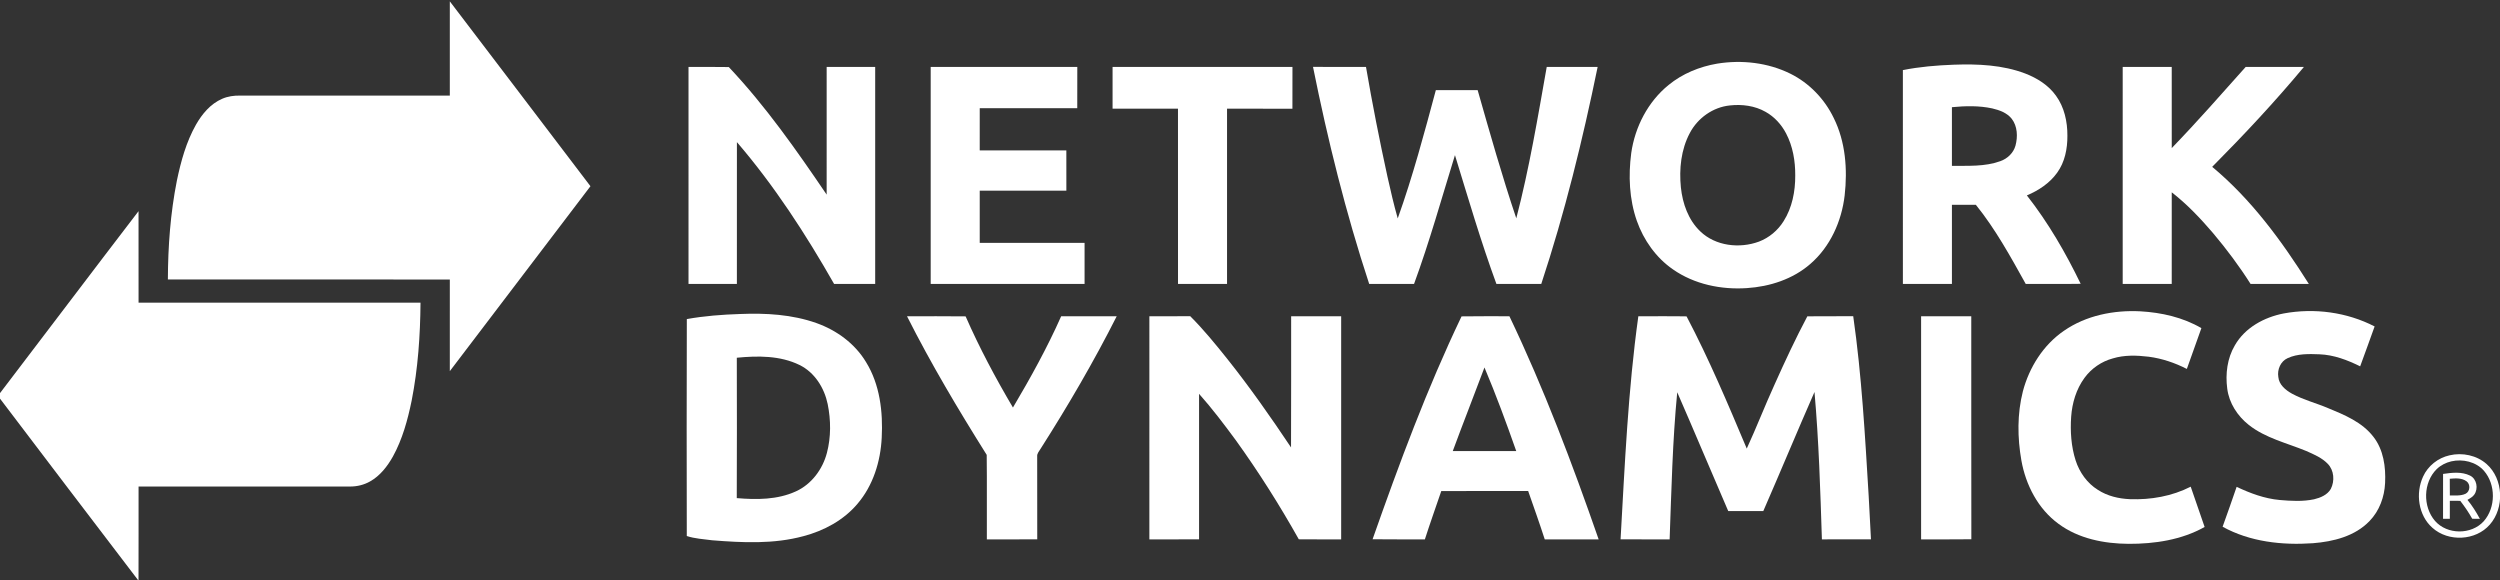 <svg xmlns="http://www.w3.org/2000/svg" xmlns:xlink="http://www.w3.org/1999/xlink" id="Layer_1" x="0px" y="0px" width="1280px" height="297px" viewBox="0 0 1280 297" xml:space="preserve"><rect x="0" y="0" width="1280" height="297" fill="#333333" stroke="none"/><g>	<g>		<path fill="#FFFFFF" d="M230.303,0.687c24.045,31.517,47.996,63.106,72.007,94.657c-24.004,31.554-47.996,63.125-72.007,94.684   c0-15.641-0.006-31.278,0.006-46.919c-48.119-0.037-96.238-0.007-144.357-0.02c0.062-16.956,1.305-33.959,4.607-50.609   c2.064-9.897,4.783-19.818,9.791-28.671c3.136-5.476,7.429-10.638,13.333-13.202c2.917-1.296,6.14-1.732,9.309-1.664   c35.771,0.021,71.54,0,107.311,0.005C230.303,32.862,230.309,16.775,230.303,0.687"></path>		<path fill="#FFFFFF" d="M879.185,32.583c12.62-2.042,25.986-0.548,37.499,5.156c9.67,4.79,17.506,12.966,22.182,22.664   c6.064,12.198,7.104,26.297,5.6,39.663c-1.55,13.226-7.388,26.286-17.59,35.081c-8.929,7.786-20.747,11.599-32.438,12.36   c-13.183,0.896-26.956-1.94-37.893-9.587c-8.679-5.991-15.009-14.979-18.496-24.865c-3.878-11.074-4.37-23.123-2.856-34.685   c1.9-13.381,8.535-26.271,19.101-34.841C861.402,37.7,870.168,34.125,879.185,32.583 M885.698,53.983   c-8.65,0.869-16.474,6.447-20.491,14.098c-4.537,8.469-5.537,18.427-4.594,27.867c0.858,8.25,3.801,16.669,9.921,22.5   c7.809,7.542,20.124,8.921,30.059,5.253c5.198-1.978,9.662-5.724,12.599-10.436c4.406-6.936,6.018-15.3,5.97-23.422   c0.054-7.379-1.22-14.917-4.673-21.506c-2.389-4.572-5.992-8.557-10.518-11.073C898.467,54.127,891.92,53.291,885.698,53.983"></path>		<path fill="#FFFFFF" d="M974.27,35.887c8.578-1.715,17.315-2.433,26.041-2.759c12.324-0.436,25.001,0.086,36.646,4.526   c6.072,2.346,11.882,5.976,15.707,11.356c4.279,5.882,5.889,13.313,5.842,20.49c0.048,6.629-1.304,13.537-5.274,18.979   c-3.839,5.323-9.485,9.062-15.476,11.569c10.931,13.936,19.847,29.345,27.548,45.262c-9.379,0.156-18.757,0.04-28.133,0.062   c-7.761-13.942-15.482-28.057-25.537-40.517c-4.092-0.022-8.176-0.008-12.252-0.008c-0.008,13.508-0.008,27.025,0,40.53   c-8.375,0.008-16.74,0-25.104,0.008C974.264,108.878,974.276,72.382,974.27,35.887 M999.382,54.879   c-0.007,10.007-0.017,20.023,0,30.03c8.254-0.062,16.806,0.476,24.716-2.368c3.679-1.27,6.805-4.214,7.844-8.02   c1.199-4.531,1.025-9.864-1.934-13.705c-2.423-3.066-6.306-4.452-9.975-5.312C1013.247,54.038,1006.238,54.221,999.382,54.879"></path>		<path fill="#FFFFFF" d="M352.52,34.273c6.872,0.034,13.753-0.068,20.626,0.062c18.874,19.996,34.685,42.609,50.1,65.311   c0.02-21.794,0-43.579,0.006-65.372h24.844c0.009,37.04,0,74.07,0,111.101c-7.013,0.007-14.022-0.005-21.037,0.007   c-14.533-25.516-30.601-50.302-49.762-72.617c-0.026,24.202-0.007,48.411-0.014,72.61c-8.256,0.009-16.515,0.009-24.764,0V34.273z   "></path>		<path fill="#FFFFFF" d="M476.514,34.273c25.023,0.007,50.04-0.008,75.063,0.007c-0.022,7.043,0.021,14.078-0.022,21.121   c-16.644-0.012-33.286,0-49.931-0.007c-0.014,7.207-0.006,14.42-0.006,21.623c14.784,0.008,29.568,0,44.351,0   c0.01,6.874,0,13.739,0.01,20.606c-14.792,0.012-29.577,0-44.36,0.007v26.719c17.897,0,35.791-0.007,53.681,0   c0.006,7.008,0,14.019,0,21.025c-26.257,0.009-52.521,0-78.786,0.009V34.273H476.514z"></path>		<path fill="#FFFFFF" d="M569.638,34.28c30.7-0.007,61.402,0,92.102-0.007c-0.007,7.132,0.022,14.261-0.021,21.386   c-11.163-0.027-22.321-0.007-33.476-0.007c-0.007,29.906-0.007,59.816,0,89.722c-8.373,0.007-16.739,0-25.105,0   c-0.014-29.907,0.017-59.823-0.014-89.729c-11.167,0.005-22.329,0-33.49,0C569.63,48.521,569.638,41.405,569.638,34.28"></path>		<path fill="#FFFFFF" d="M672.26,34.238c9.043,0.081,18.087,0.016,27.13,0.035c3.232,18.795,6.907,37.506,10.979,56.131   c1.611,7.179,3.25,14.355,5.272,21.426c7.701-21.515,13.587-43.625,19.509-65.684c7.137,0.007,14.274-0.008,21.41,0.007   c6.277,21.97,12.474,43.973,19.779,65.622c6.655-25.519,10.986-51.556,15.584-77.497c8.692-0.007,17.376-0.007,26.067,0   c-7.694,37.494-16.852,74.743-28.863,111.101c-7.661-0.007-15.313,0-22.966-0.007c-7.959-21.681-14.442-43.871-21.224-65.946   c-6.806,22.038-12.998,44.276-20.945,65.938c-7.659,0.024-15.313,0.008-22.973,0.008   C689.053,109.001,679.812,71.767,672.26,34.238"></path>		<path fill="#FFFFFF" d="M1086.824,34.273c8.368,0.007,16.725,0,25.1,0c0.013,13.848-0.022,27.696,0.013,41.545   c13.028-13.468,25.377-27.577,37.853-41.545c9.941,0,19.877,0.007,29.814,0c-14.816,17.798-30.644,34.731-46.959,51.151   c20.07,16.679,35.663,38.011,49.49,59.965c-9.947-0.017-19.893-0.022-29.834,0c-5.785-9.141-12.284-17.805-19.245-26.073   c-6.434-7.528-13.293-14.759-21.122-20.852c-0.015,15.64,0,31.277-0.008,46.915c-8.373-0.007-16.739-0.007-25.104,0   C1086.816,108.344,1086.81,71.307,1086.824,34.273"></path>	</g>	<g>		<path fill="#FFFFFF" d="M-1.07,202.683c24.039-31.497,47.901-63.122,72.001-94.568c0.034,15.61,0.006,31.228,0.014,46.843   c48.119,0.021,96.237-0.007,144.357,0.013c-0.125,16.793-1.291,33.633-4.526,50.129c-2.036,9.898-4.722,19.81-9.641,28.704   c-2.844,5.037-6.561,9.824-11.685,12.699c-3.072,1.739-6.602,2.605-10.129,2.598c-36.123,0.008-72.254-0.012-108.376,0.008   c-0.014,16.071,0.034,32.137-0.027,48.202C46.839,265.829,22.901,234.245-1.07,202.683"></path>		<path fill="#FFFFFF" d="M1056.727,169.367c11.345-7.877,25.557-10.678,39.181-9.973c10.823,0.624,21.78,3.091,31.203,8.608   c-2.458,6.977-4.966,13.931-7.449,20.892c-6.097-3.12-12.697-5.36-19.504-6.251c-6.123-0.739-12.46-0.95-18.416,0.863   c-5.767,1.566-10.954,5.13-14.473,9.951c-4.227,5.753-6.337,12.831-6.837,19.894c-0.506,7.498-0.02,15.165,2.281,22.363   c1.962,6.105,5.886,11.676,11.384,15.081c4.866,3.167,10.68,4.545,16.444,4.778c10.665,0.389,21.541-1.512,31.101-6.396   c2.389,6.871,4.703,13.771,7.125,20.631c-11.758,6.609-25.559,8.679-38.896,8.632c-12.565-0.077-25.655-2.634-35.922-10.253   c-10.471-7.64-16.764-19.874-19.005-32.445c-2.049-11.67-2.172-23.841,0.765-35.37   C1038.956,188.088,1046.156,176.607,1056.727,169.367"></path>		<path fill="#FFFFFF" d="M1169.27,160.485c15.686-2.883,32.328-0.683,46.535,6.657c-2.374,6.838-4.973,13.601-7.402,20.421   c-6.526-3.222-13.51-5.896-20.855-6.159c-5.448-0.211-11.23-0.359-16.283,1.975c-3.617,1.623-5.374,5.822-4.765,9.614   c0.34,4.016,3.768,6.785,7.05,8.597c5.807,3.147,12.279,4.764,18.345,7.342c8.501,3.487,17.548,7.219,23.313,14.745   c5.178,6.633,6.362,15.429,5.964,23.604c-0.325,7.137-2.917,14.305-7.952,19.471c-7.47,7.825-18.576,10.567-29.01,11.379   c-15.727,1.099-32.257-0.698-46.232-8.441c2.387-6.812,4.906-13.576,7.179-20.424c6.96,3.288,14.309,6.036,22.038,6.733   c5.842,0.507,11.81,0.855,17.602-0.359c3.284-0.787,6.805-2.232,8.576-5.306c2.069-4.057,1.704-9.499-1.549-12.845   c-3.012-3.128-7.109-4.83-10.992-6.563c-9.939-4.103-20.841-6.57-29.433-13.346c-5.782-4.547-10.13-11.208-11.052-18.591   c-1.009-7.545-0.013-15.572,3.914-22.198C1149.43,167.745,1159.281,162.413,1169.27,160.485"></path>		<path fill="#FFFFFF" d="M351.651,163.363c8.984-1.602,18.087-2.297,27.2-2.591c13.191-0.545,26.689,0.195,39.224,4.66   c10.299,3.673,19.662,10.502,25.335,19.963c7.107,11.499,8.718,25.477,8.026,38.741c-0.599,12.145-4.405,24.439-12.391,33.794   c-7.088,8.411-17.171,13.823-27.71,16.592c-15.211,4.126-31.169,3.346-46.714,2.101c-4.323-0.588-8.895-0.813-12.987-2.178   C351.563,237.42,351.535,200.39,351.651,163.363 M377.244,183.161c0.047,23.959,0.095,47.917-0.021,71.873   c10.131,0.874,20.857,0.874,30.282-3.456c7.985-3.631,13.645-11.265,15.856-19.637c2.151-8.149,2.077-16.833,0.407-25.063   c-1.716-8.275-6.666-16.229-14.435-20.015C399.438,182.015,387.963,182.104,377.244,183.161"></path>		<path fill="#FFFFFF" d="M464.396,161.931c10.004,0.007,20.003-0.081,30.003,0.05c7.038,16.073,15.322,31.576,24.229,46.68   c8.971-15.165,17.536-30.606,24.684-46.723c9.479-0.039,18.963-0.012,28.442-0.012c-11.74,23.231-24.883,45.743-38.874,67.687   c-0.724,1.293-1.993,2.482-1.842,4.091c0.032,14.14-0.023,28.277,0.032,42.419c-8.604,0.09-17.208,0.016-25.805,0.035   c-0.053-14.42,0.095-28.853-0.073-43.265C490.688,209.786,476.689,186.311,464.396,161.931"></path>		<path fill="#FFFFFF" d="M588.479,161.911c6.968,0,13.942,0.039,20.911-0.022c6.807,6.798,12.898,14.262,18.901,21.774   c11.624,14.598,22.351,29.901,32.718,45.421c0.128-22.393,0.006-44.782,0.061-67.166c8.533,0.008,17.071-0.007,25.606,0v114.238   c-7.232-0.022-14.465,0.055-21.691-0.035c-9.813-17.477-20.538-34.459-32.256-50.729c-5.987-8.128-12.092-16.202-18.808-23.747   c-0.022,24.836-0.022,49.658,0,74.492c-8.482,0.059-16.964,0-25.443,0.026C588.458,238.079,588.458,199.995,588.479,161.911"></path>		<path fill="#FFFFFF" d="M748.317,161.985c8.162-0.153,16.333-0.027,24.5-0.067c17.716,37.035,32.217,75.495,45.697,114.245   c-9.201-0.007-18.4-0.007-27.601,0c-2.684-8.307-5.619-16.522-8.497-24.767c-14.825,0.008-29.655-0.031-44.479,0.023   c-2.81,8.25-5.732,16.45-8.402,24.743c-8.921-0.05-17.85,0.074-26.771-0.062C716.355,237.462,730.611,198.965,748.317,161.985    M760.048,188.149c-5.332,14.294-10.963,28.481-16.233,42.802h32.5C771.259,216.551,765.979,202.208,760.048,188.149"></path>		<path fill="#FFFFFF" d="M838.83,161.918c8.229,0.047,16.465-0.089,24.696,0.067c11.54,21.958,21.19,44.835,30.813,67.682   c4.991-10.824,9.289-21.957,14.244-32.807c5.277-11.781,10.726-23.489,16.777-34.902c7.831-0.102,15.659,0,23.497-0.047   c4.369,30.52,6.043,61.334,7.911,92.087c0.41,7.375,0.813,14.755,1.173,22.139c-8.371,0.054-16.752,0.007-25.124,0.021   c-0.807-25.172-1.574-50.364-3.794-75.465c-8.894,20.261-17.368,40.703-26.215,60.984c-5.986-0.037-11.969-0.016-17.952-0.016   c-8.765-20.246-17.274-40.607-26.108-60.825c-2.423,25.029-2.964,50.201-3.894,75.319c-8.37-0.016-16.744,0.037-25.118-0.027   C831.895,238.005,833.55,199.773,838.83,161.918"></path>		<path fill="#FFFFFF" d="M983.605,161.918c8.554-0.007,17.117,0.008,25.687,0c0.04,38.056-0.04,76.12,0.04,114.184   c-8.578,0.133-17.159,0.02-25.728,0.055C983.6,238.079,983.605,200.003,983.605,161.918"></path>		<path fill="#FFFFFF" d="M1254.192,233.119c6.551-1.541,13.884-0.015,18.974,4.483c8.623,7.67,9.174,22.408,1.621,30.996   c-7.226,8.305-21.257,8.968-29.394,1.629c-7.238-6.358-8.719-17.654-4.783-26.198   C1243.094,238.514,1248.297,234.416,1254.192,233.119 M1255.057,236.213c-2.771,0.65-5.394,1.989-7.449,3.956   c-6.973,6.846-7.228,19.222-0.87,26.556c6.227,7.117,18.604,7.164,24.937,0.148c6.211-7.021,6.248-18.763,0.106-25.838   C1267.691,236.402,1260.938,234.876,1255.057,236.213"></path>		<path fill="#FFFFFF" d="M1250.85,242.651c4.547-0.663,9.526-1.263,13.803,0.849c3.486,1.696,4.328,6.669,2.189,9.724   c-0.855,1.255-2.262,1.939-3.507,2.717c2.459,2.989,4.526,6.296,6.361,9.708c-1.316,0-2.618-0.026-3.915-0.047   c-1.798-3.217-3.875-6.264-6.129-9.168c-1.781-0.041-3.569-0.041-5.332-0.033c-0.014,3.084-0.007,6.159-0.007,9.241h-3.473   C1250.844,257.972,1250.828,250.312,1250.85,242.651 M1254.283,245.128c0.054,2.85,0.027,5.705,0.041,8.556   c2.667-0.066,5.511,0.299,8.014-0.86c2.382-1.142,2.638-4.833,0.554-6.378C1260.443,244.614,1257.152,244.871,1254.283,245.128"></path>	</g></g></svg>